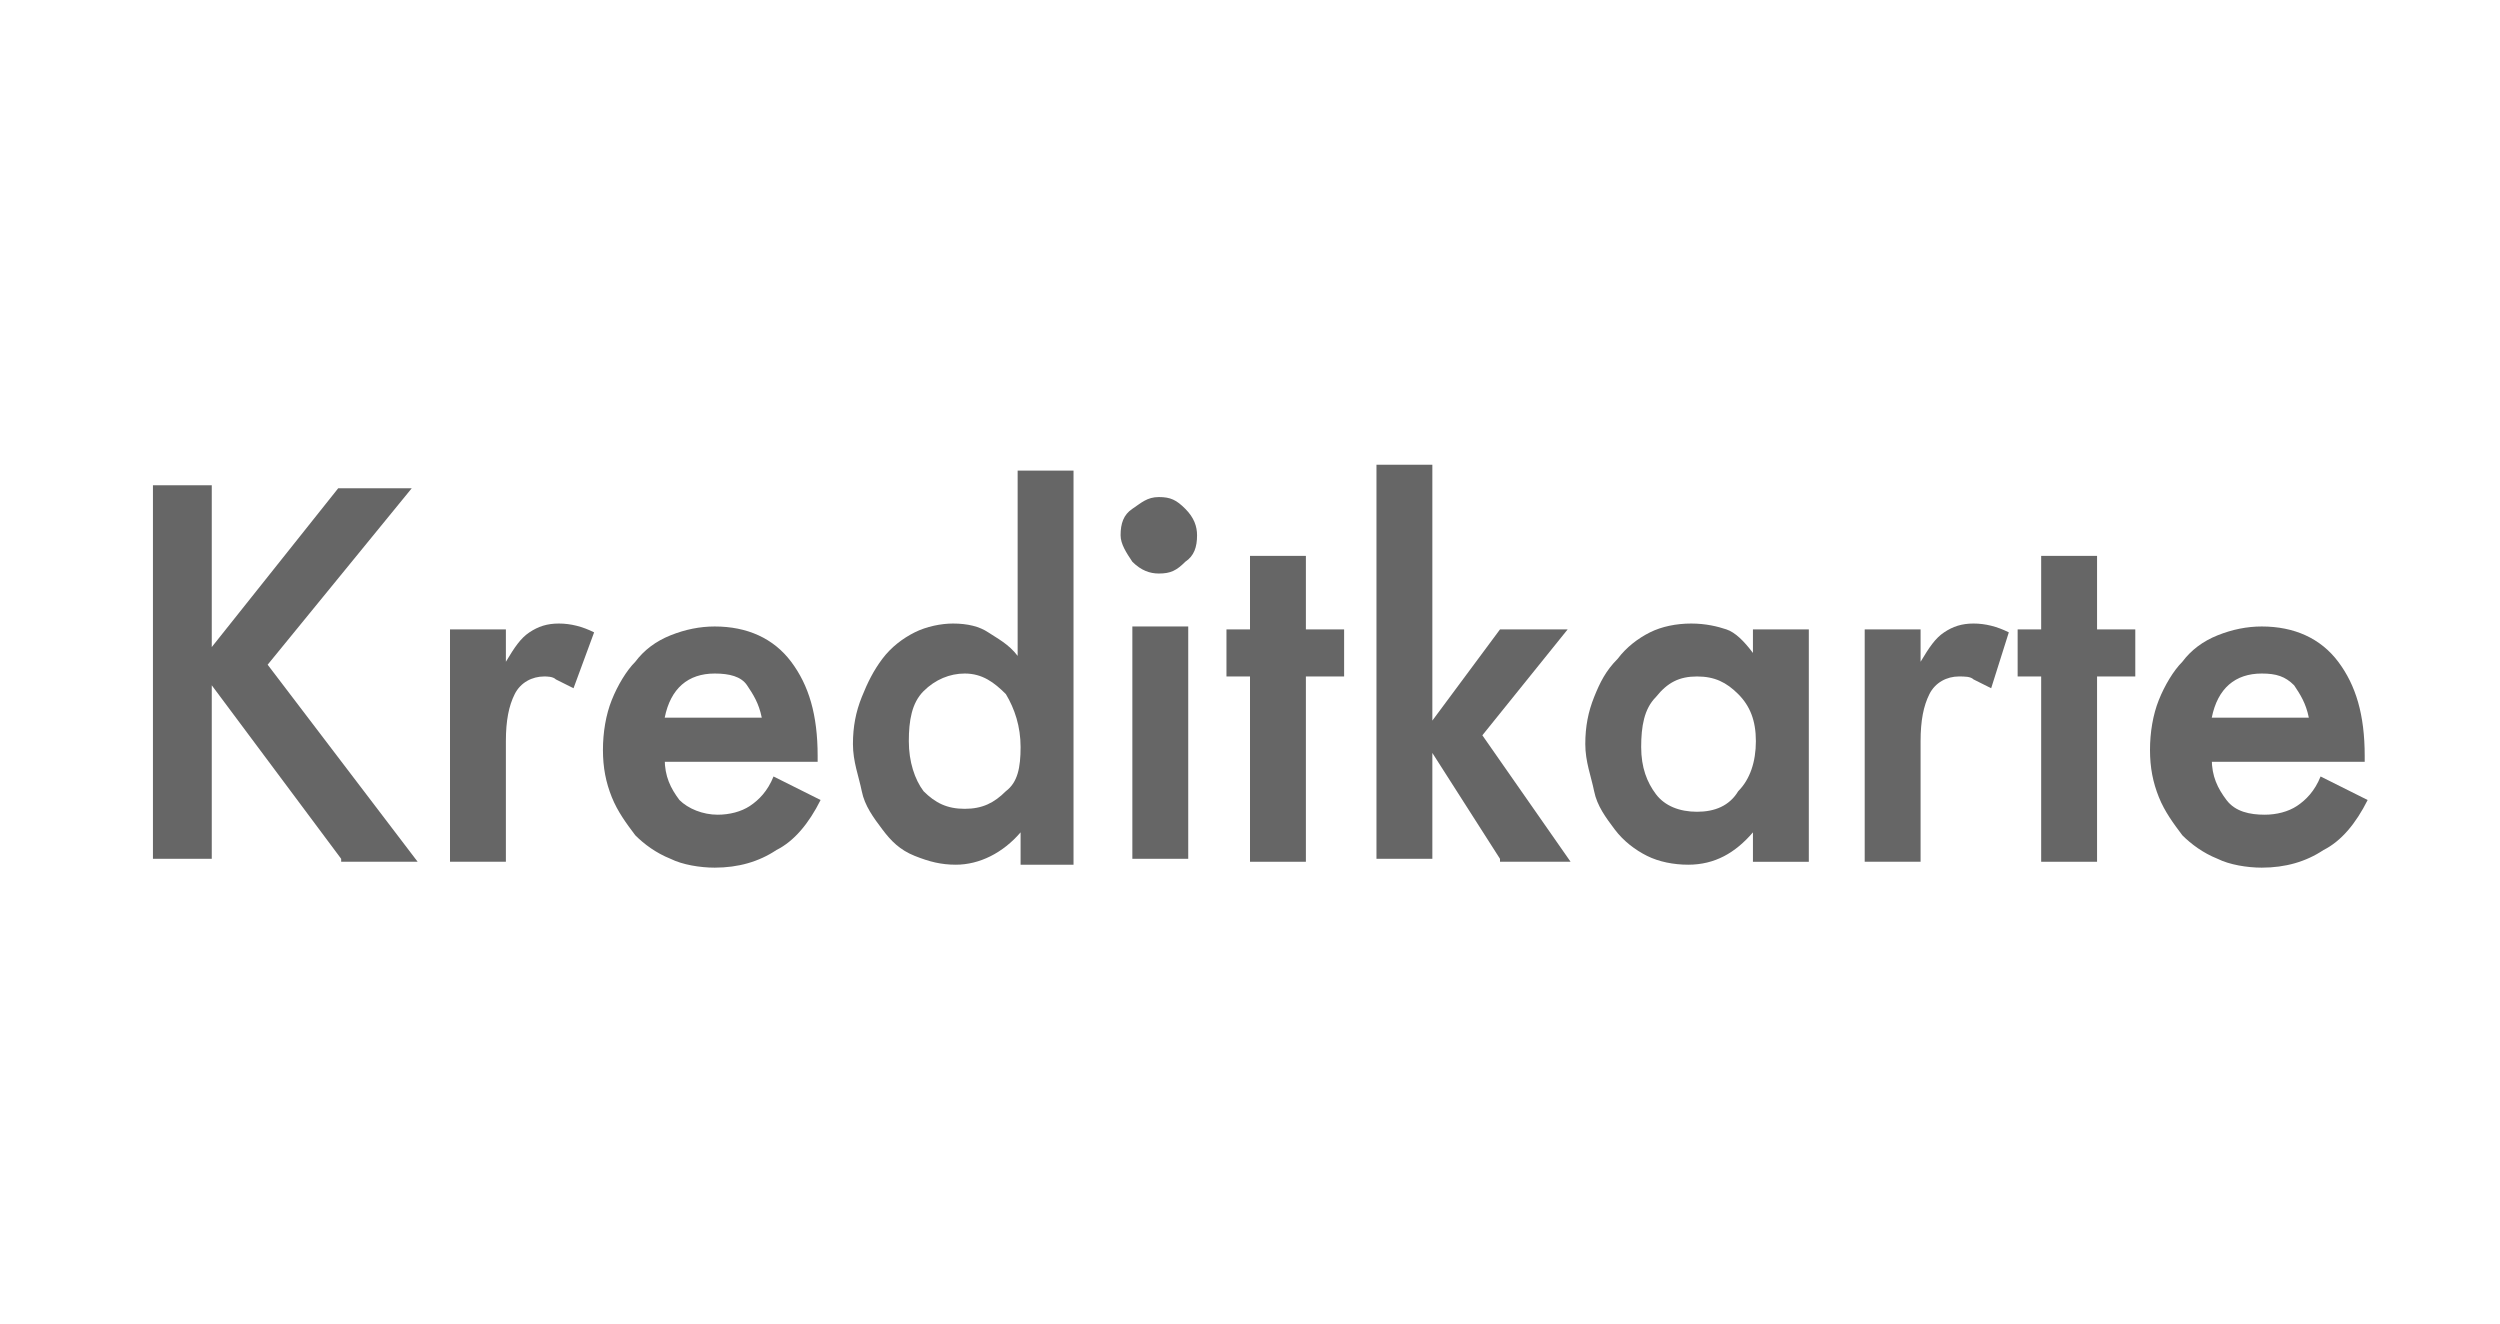 <?xml version="1.0" encoding="UTF-8"?>
<svg baseProfile="tiny" version="1.2" viewBox="0 0 85 45" xml:space="preserve" xmlns="http://www.w3.org/2000/svg">
<g fill="#666">
	<path d="M11.6,29.2l-4.4-5.9v5.9h-2V16.5h2V22l4.3-5.4H14l-4.9,6l5.1,6.7H11.6z"/>
	<path d="m19.5 23.4l-0.6-0.3c-0.1-0.1-0.3-0.1-0.4-0.1-0.4 0-0.8 0.2-1 0.6s-0.3 0.9-0.3 1.6v4.1h-1.9v-7.9h1.9v1.1c0.3-0.5 0.5-0.8 0.8-1s0.6-0.3 1-0.3 0.8 0.1 1.2 0.3l-0.7 1.9z"/>
	<path d="m22.6 25.8c0 0.6 0.2 1 0.5 1.4 0.3 0.3 0.8 0.5 1.3 0.5 0.4 0 0.8-0.1 1.1-0.3s0.6-0.5 0.8-1l1.6 0.8c-0.4 0.8-0.9 1.4-1.5 1.7-0.6 0.4-1.3 0.6-2.1 0.6-0.5 0-1.1-0.1-1.5-0.3-0.5-0.2-0.9-0.5-1.2-0.8-0.3-0.4-0.6-0.8-0.8-1.3s-0.3-1-0.3-1.6 0.1-1.2 0.3-1.7 0.5-1 0.8-1.3c0.3-0.4 0.7-0.7 1.2-0.9s1-0.3 1.5-0.3c1.1 0 2 0.4 2.6 1.2s0.9 1.8 0.9 3.2v0.2h-5.2zm3.3-1.4c-0.1-0.5-0.3-0.8-0.5-1.1s-0.6-0.4-1.1-0.4c-0.9 0-1.5 0.5-1.7 1.5h3.3z"/>
	<path d="m34.7 29.2v-0.9c-0.6 0.7-1.4 1.1-2.2 1.1-0.5 0-0.9-0.1-1.4-0.3s-0.8-0.5-1.1-0.9-0.6-0.8-0.7-1.3-0.3-1-0.3-1.6 0.1-1.1 0.3-1.6 0.4-0.9 0.7-1.3 0.7-0.7 1.1-0.9 0.9-0.3 1.3-0.3c0.5 0 0.9 0.1 1.2 0.3s0.7 0.4 1 0.8v-6.3h1.9v13.4h-1.8zm0-3.8c0-0.7-0.2-1.3-0.5-1.8-0.4-0.4-0.8-0.7-1.4-0.7-0.5 0-1 0.2-1.4 0.6s-0.5 1-0.5 1.7 0.2 1.3 0.5 1.7c0.4 0.4 0.8 0.6 1.4 0.6s1-0.2 1.4-0.6c0.4-0.3 0.5-0.8 0.5-1.5z"/>
	<path d="m40.7 18.2c0 0.4-0.1 0.7-0.4 0.9-0.3 0.3-0.5 0.4-0.9 0.4-0.3 0-0.6-0.1-0.9-0.4-0.2-0.3-0.4-0.6-0.4-0.9 0-0.4 0.1-0.7 0.4-0.9s0.5-0.4 0.9-0.4 0.6 0.1 0.9 0.4 0.4 0.6 0.4 0.9zm-2.2 11v-7.9h1.9v7.9h-1.9z"/>
	<path d="M44.4,23v6.3h-1.9V23h-0.8v-1.6h0.8v-2.5h1.9v2.5h1.3V23H44.4z"/>
	<path d="M51,29.2l-2.3-3.6v3.6h-1.9V15.8h1.9v8.7l2.3-3.1h2.3l-2.9,3.6l3,4.3H51z"/>
	<path d="m59.6 29.2v-0.9c-0.6 0.7-1.3 1.1-2.2 1.1-0.5 0-1-0.1-1.4-0.3s-0.8-0.5-1.1-0.9-0.6-0.8-0.7-1.3-0.3-1-0.3-1.6 0.1-1.1 0.3-1.6 0.4-0.9 0.8-1.3c0.3-0.4 0.7-0.7 1.1-0.9s0.9-0.3 1.4-0.3 0.9 0.1 1.2 0.2 0.6 0.4 0.9 0.8v-0.8h1.9v7.9h-1.9zm0.1-4c0-0.7-0.2-1.2-0.6-1.6s-0.8-0.6-1.4-0.6-1 0.2-1.4 0.7c-0.4 0.4-0.5 1-0.5 1.7s0.2 1.2 0.5 1.6 0.8 0.6 1.4 0.6 1.1-0.2 1.4-0.7c0.4-0.4 0.6-1 0.6-1.7z"/>
	<path d="m67.7 23.4l-0.6-0.3c-0.1-0.1-0.3-0.1-0.5-0.1-0.4 0-0.8 0.2-1 0.6s-0.3 0.9-0.3 1.6v4.1h-1.9v-7.9h1.9v1.1c0.3-0.5 0.5-0.8 0.8-1s0.6-0.3 1-0.3 0.8 0.1 1.2 0.3l-0.6 1.9z"/>
	<path d="M71.3,23v6.3h-1.9V23h-0.8v-1.6h0.8v-2.5h1.9v2.5h1.3V23H71.3z"/>
	<path d="m75.2 25.8c0 0.6 0.2 1 0.5 1.4s0.8 0.5 1.3 0.5c0.4 0 0.8-0.1 1.1-0.3s0.6-0.5 0.8-1l1.6 0.8c-0.4 0.8-0.9 1.4-1.5 1.7-0.6 0.4-1.3 0.6-2.1 0.6-0.5 0-1.1-0.1-1.5-0.3-0.5-0.2-0.9-0.5-1.2-0.8-0.3-0.4-0.6-0.8-0.8-1.3s-0.3-1-0.3-1.6 0.1-1.2 0.3-1.7 0.5-1 0.8-1.3c0.3-0.4 0.7-0.7 1.2-0.9s1-0.3 1.5-0.3c1.1 0 2 0.4 2.6 1.2s0.9 1.8 0.9 3.2v0.2h-5.2zm3.3-1.4c-0.1-0.5-0.3-0.8-0.5-1.1-0.3-0.3-0.6-0.4-1.1-0.4-0.9 0-1.5 0.5-1.7 1.5h3.3z"/>
</g>
</svg>
